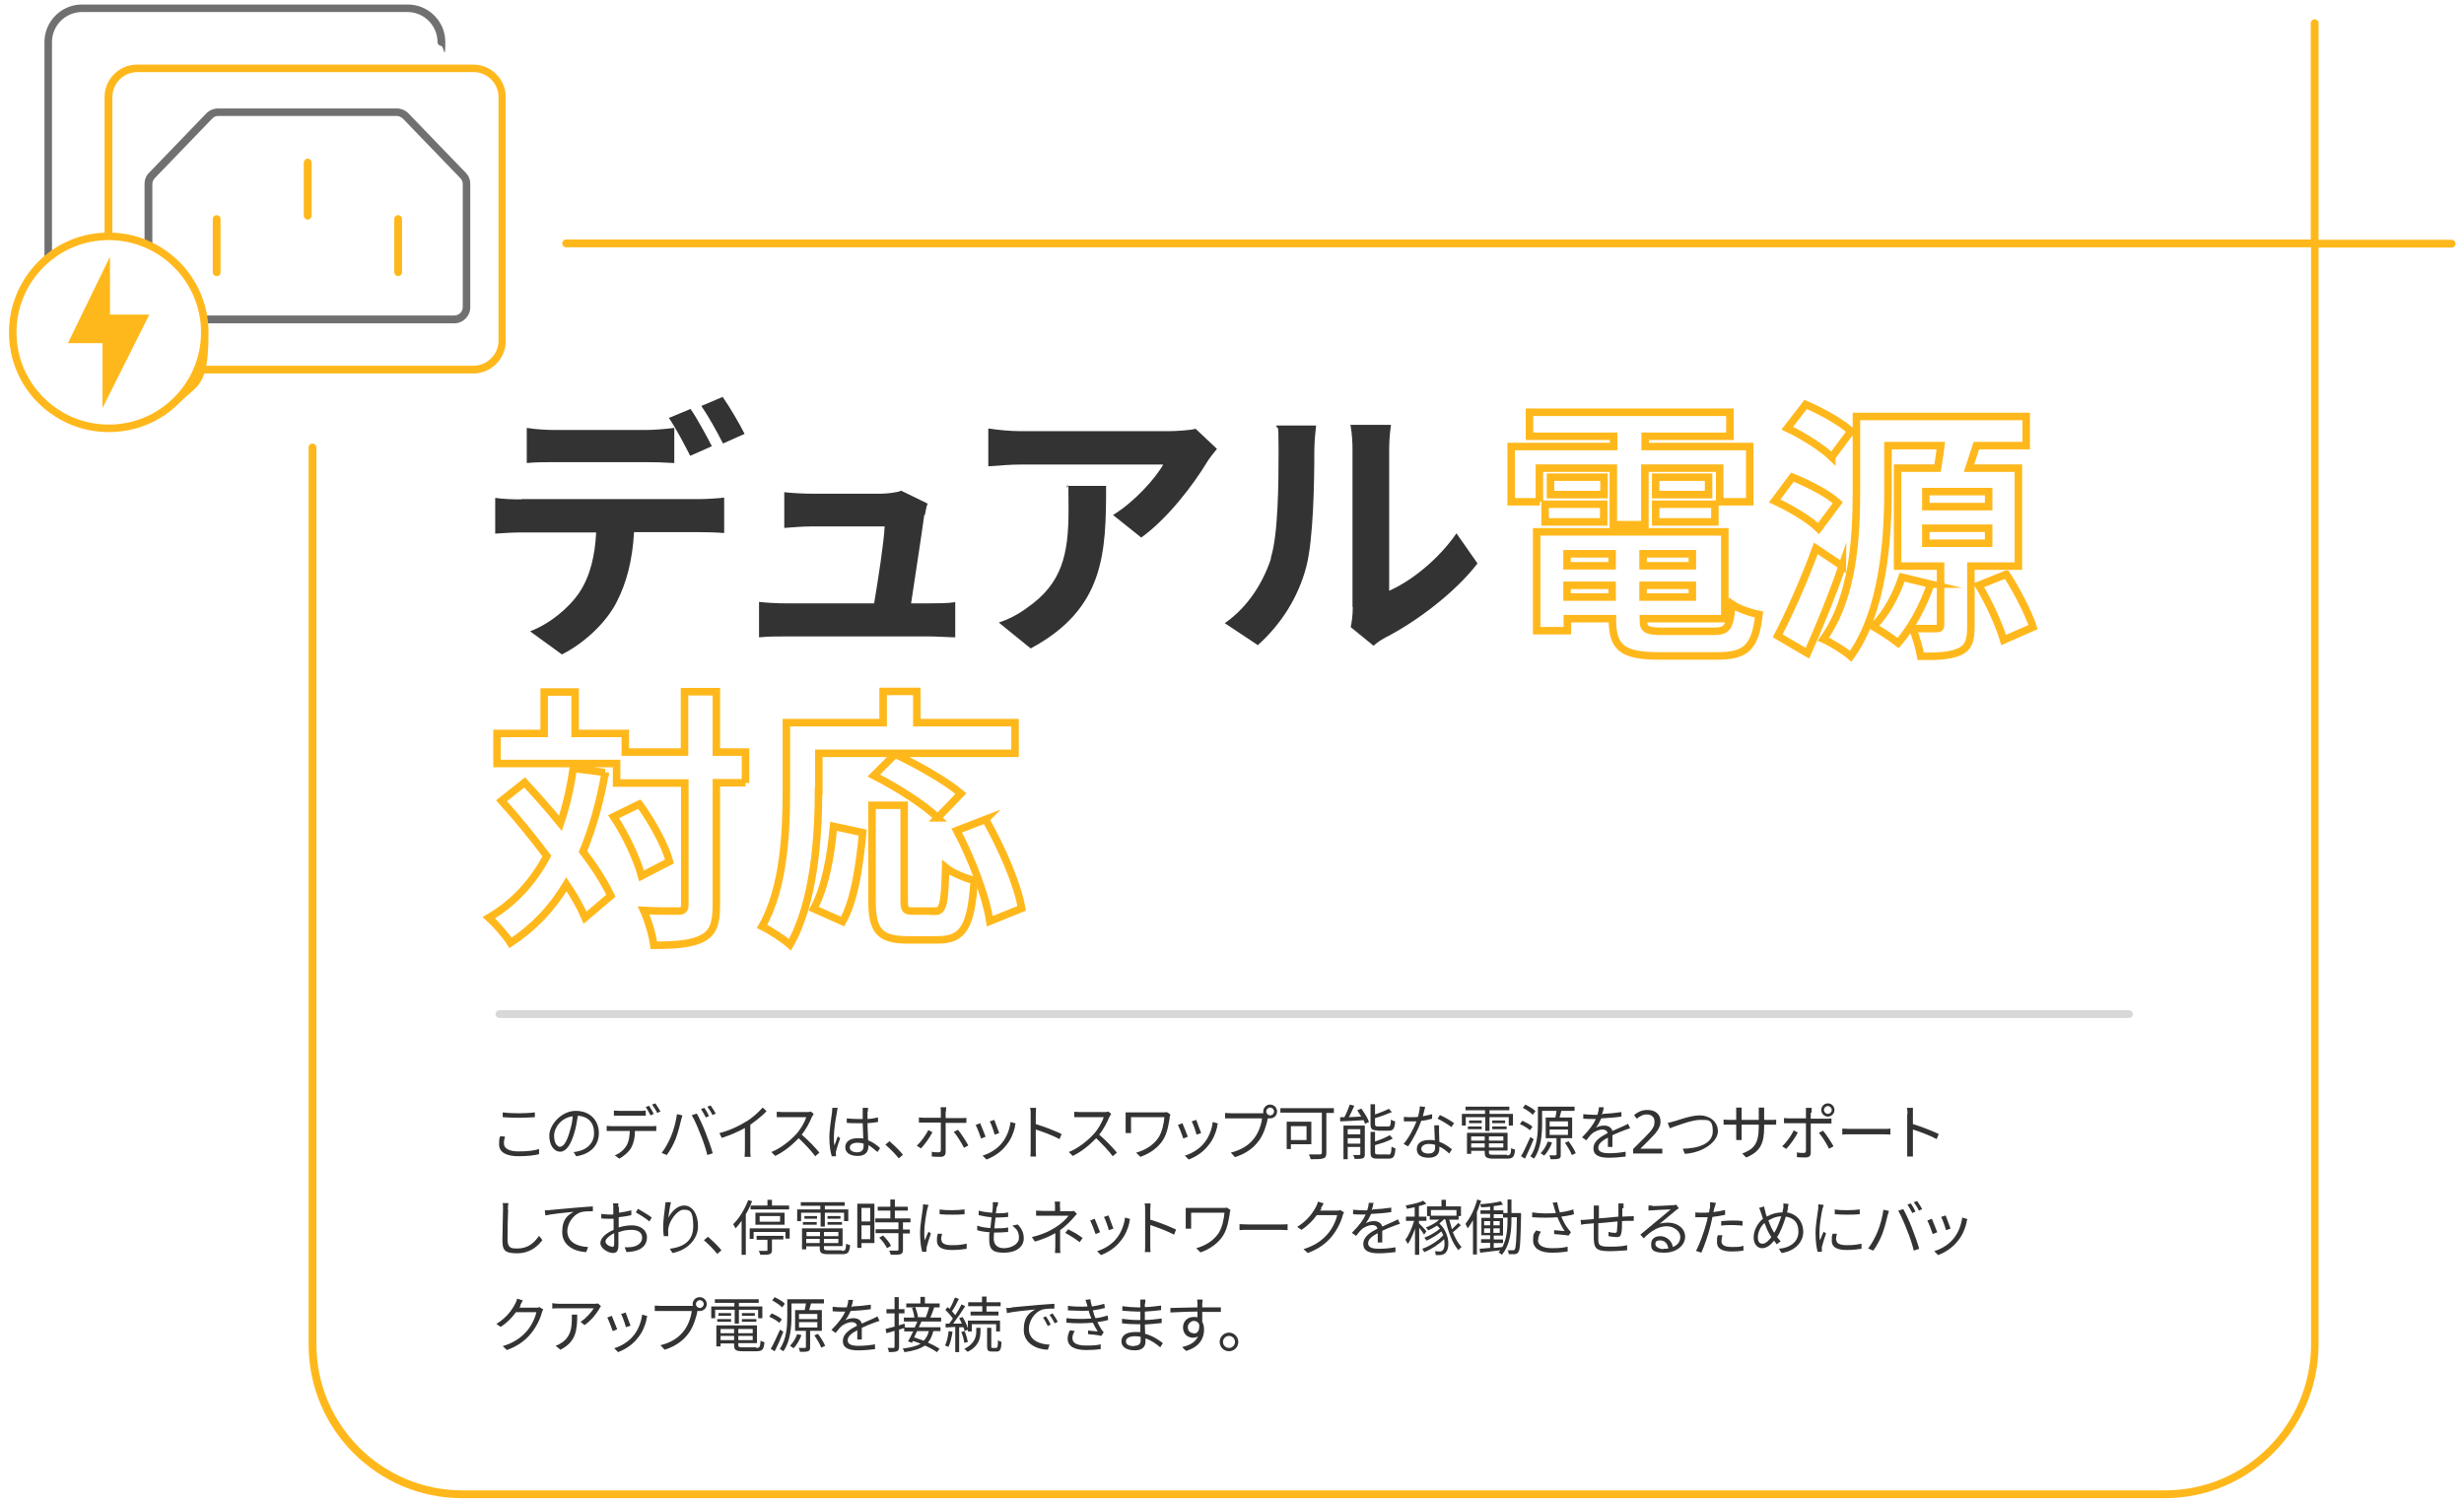 <?xml version="1.0" encoding="utf-8"?>
<svg xmlns="http://www.w3.org/2000/svg" id="Layer_1" version="1.1" viewBox="0 0 820 500">
  <defs>
    <style> .st0 { isolation: isolate; } .st1 { fill: #ffb81c; } .st2 { fill: #d8d8d8; } .st3 { fill: #333; } .st4 { stroke: #707070; stroke-linecap: round; stroke-linejoin: round; } .st4, .st5 { fill: none; stroke-width: 2.5px; } .st5 { stroke: #ffb81c; stroke-miterlimit: 10; } .st6 { fill: #707070; } </style>
  </defs>
  <g id="Layer_11">
    <g>
      <path class="st2" d="M708.5,338.8H166.2c-.7,0-1.3-.6-1.3-1.3s.6-1.3,1.3-1.3h542.3c.7,0,1.3.6,1.3,1.3s-.6,1.3-1.3,1.3Z"/>
      <path class="st1" d="M720.4,498.6H153.8c-28.2,0-51.1-22.9-51.1-51.1V148.9c0-.7.6-1.3,1.3-1.3s1.3.6,1.3,1.3v298.5c0,26.8,21.8,48.6,48.6,48.6h566.6c26.8,0,48.6-21.8,48.6-48.6V82.3H188.4c-.7,0-1.3-.6-1.3-1.3s.6-1.3,1.3-1.3h580.6V7.7c0-.7.6-1.3,1.3-1.3s1.3.6,1.3,1.3v72.1h44.3c.7,0,1.3.6,1.3,1.3s-.6,1.3-1.3,1.3h-44.3v365.1c0,28.1-23.1,51.1-51.2,51.1h0Z"/>
      <g>
        <g>
          <path class="st6" d="M16.1,86.7c-.7,0-1.3-.6-1.3-1.3V14c0-6.9,5.6-12.5,12.5-12.5h108.4c6.9,0,12.5,5.6,12.5,12.5s-.6,1.3-1.3,1.3-1.3-.6-1.3-1.3c0-5.5-4.5-10-10-10H27.3c-5.5,0-10,4.5-10,10v71.5c0,.6-.5,1.2-1.2,1.2Z"/>
          <path class="st4" d="M28.3,102.9"/>
          <path class="st1" d="M157.5,124.3h-91.6c-.7,0-1.3-.6-1.3-1.3s.6-1.3,1.3-1.3h91.7c4.5,0,8.3-3.7,8.3-8.3V32.3c0-4.5-3.7-8.3-8.3-8.3H45.7c-4.5,0-8.3,3.7-8.3,8.3v46c0,.7-.6,1.3-1.3,1.3s-1.3-.6-1.3-1.3v-46c0-5.9,4.8-10.8,10.8-10.8h111.9c5.9,0,10.8,4.8,10.8,10.8v81.2c0,5.9-4.8,10.8-10.8,10.8Z"/>
          <path class="st6" d="M151.2,107.6h-83c-.7,0-1.3-.6-1.3-1.3s.6-1.3,1.3-1.3h83c1.5,0,2.8-1.2,2.8-2.8v-41c0-.7-.3-1.4-.8-1.9l-19.1-19.8c-.5-.5-1.3-.9-2-.9h-59.5c-.8,0-1.5.3-2,.9l-19.1,19.8c-.5.5-.8,1.2-.8,1.9v19.7c0,.7-.6,1.3-1.3,1.3s-1.3-.6-1.3-1.3v-19.7c0-1.4.5-2.7,1.5-3.7l19.1-19.8c1-1,2.4-1.6,3.8-1.6h59.6c1.4,0,2.8.6,3.8,1.6l19.1,19.8c1,1,1.5,2.3,1.5,3.7v41.1c0,2.9-2.4,5.3-5.3,5.3h0Z"/>
          <path class="st1" d="M72.1,91.9c-.7,0-1.3-.6-1.3-1.3v-17.7c0-.7.6-1.3,1.3-1.3s1.3.6,1.3,1.3v17.8c0,.7-.6,1.2-1.3,1.2Z"/>
          <path class="st1" d="M132.5,91.9c-.7,0-1.3-.6-1.3-1.3v-17.7c0-.7.6-1.3,1.3-1.3s1.3.6,1.3,1.3v17.8c-.1.7-.6,1.2-1.3,1.2Z"/>
          <path class="st1" d="M102.4,73.1c-.7,0-1.3-.6-1.3-1.3v-17.7c0-.7.6-1.3,1.3-1.3s1.3.6,1.3,1.3v17.8c0,.6-.7,1.2-1.3,1.2Z"/>
        </g>
        <g>
          <path class="st1" d="M36.2,143.8h0c-8.9,0-17.2-3.5-23.5-9.7-6.3-6.3-9.7-14.6-9.7-23.5s3.5-17.2,9.7-23.5c6.3-6.3,14.6-9.7,23.5-9.7h0c18.3,0,33.2,14.9,33.2,33.2s-3.5,17.2-9.7,23.5c-6.3,6.3-14.6,9.7-23.5,9.7ZM36.2,79.9c-8.2,0-15.9,3.2-21.7,9-5.8,5.8-9,13.5-9,21.7s3.2,15.9,9,21.7c5.8,5.8,13.5,9,21.7,9h0c8.2,0,15.9-3.2,21.7-9,5.8-5.8,9-13.5,9-21.7,0-16.9-13.8-30.7-30.7-30.7h0Z"/>
          <polygon class="st1" points="34.1 135.8 34.1 114.2 22.6 114.2 36.6 85.4 36.6 104.7 49.7 104.7 34.1 135.8"/>
        </g>
      </g>
    </g>
  </g>
  <g id="Layer_4">
    <g class="st0">
      <g class="st0">
        <g class="st0">
          <g class="st0">
            <path class="st3" d="M173.5,166.1h59.3c1.9,0,5.9-.2,8.2-.5v11.8c-2.3-.2-5.7-.3-8.2-.3h-21.8c-.5,9.3-2.5,16.9-5.8,23.3-3.2,6.3-10.1,13.3-18.2,17.4l-10.6-7.7c6.4-2.4,12.8-7.6,16.4-12.9,3.7-5.6,5.2-12.4,5.6-20h-24.9c-2.6,0-6.2.2-8.7.4v-11.9c2.7.4,5.9.5,8.7.5h0ZM185,143.1h29.6c3.1,0,6.7-.3,9.8-.7v11.7c-3.1-.2-6.6-.3-9.8-.3h-29.6c-3.1,0-7,0-9.7.3v-11.7c2.9.5,6.6.7,9.7.7ZM236.9,148.5l-7.2,3.2c-1.9-3.7-4.7-9.1-7.1-12.6l7.2-3c2.3,3.3,5.4,9.1,7.1,12.4h0ZM247.8,144.4l-7.2,3.2c-1.9-3.8-4.8-9-7.2-12.5l7.1-3c2.4,3.4,5.7,9.1,7.3,12.3h0Z"/>
            <path class="st3" d="M307.6,171.3c-.7,5.3-3.1,20.9-4.4,29.5h5.8c2.4,0,6.5,0,8.9-.4v11.7c-1.8,0-6.2-.3-8.7-.3h-47.6c-3.3,0-5.5,0-9,.3v-11.8c2.4.3,5.8.5,9,.5h29.3c1.3-7.7,3.3-20.5,3.5-25.6h-24.4c-2.9,0-6.4.3-9,.5v-11.9c2.4.3,6.5.5,9,.5h23.2c1.9,0,5.6-.4,6.7-1l8.8,4.3c-.5,1.2-.7,2.9-.9,3.8h-.2Z"/>
            <path class="st3" d="M401.5,154.1c-4.3,7.1-12.9,18.5-21.7,24.8l-9.4-7.5c7.2-4.4,14.3-12.4,16.7-16.8h-47.2c-3.8,0-6.8.3-11,.6v-12.6c3.4.5,7.2.9,11,.9h48.8c2.5,0,7.5-.3,9.2-.8l7.1,6.7c-1,1.2-2.7,3.3-3.5,4.7h0ZM343,215.8l-10.6-8.6c2.9-1,6.2-2.5,9.5-5,11.5-8,13.7-17.6,13.7-32.4s-.2-5.2-.6-8.1h13.1c0,22.4-.5,40.9-25.1,54.1h0Z"/>
            <path class="st3" d="M422.9,185.7c2.5-7.8,2.6-24.9,2.6-35.8s-.3-6.1-.8-8.3h13.3c0,.5-.6,4.4-.6,8.2,0,10.7-.3,29.8-2.7,38.9-2.7,10.2-8.4,19.1-16.1,26l-11-7.3c8-5.6,12.9-13.9,15.4-21.6h0ZM450.1,202v-52.8c0-4.1-.6-7.5-.7-7.8h13.5c0,.3-.6,3.8-.6,7.9v47.3c7.3-3.2,16.3-10.3,22.4-19.1l7,10c-7.5,9.8-20.5,19.5-30.7,24.7-2,1.1-3.1,2-3.9,2.7l-7.6-6.2c.4-1.7.7-4.3.7-6.7h0Z"/>
          </g>
        </g>
      </g>
      <g class="st0">
        <g class="st0">
          <g class="st0">
            <path class="st5" d="M512.4,167h-9.5v-18.4h34.1v-3.4h-28v-8h66.7v8h-28.2v3.4h34.8v18.4h-10v-11.2h-24.9v18.8h-10.5v-18.8h-24.6v11.2h.1ZM570.4,210.1c4.5,0,5.3-1.4,6-9,2.2,1.5,6.2,2.9,9,3.4-1.3,10.9-4.2,13.8-14,13.8h-19c-12.4,0-15.8-2.6-15.8-12.1v-.3h-15v4h-10.2v-32.9h62.6v28.9h-27.1v.3c0,3.3,1,3.9,6.5,3.9h17.1,0ZM514.2,167.8h19.5v5.9h-19.5v-5.9ZM533.8,164.6h-17.8v-5.8h17.8v5.8ZM521.5,184.3v4h15v-4h-15ZM536.5,198.7v-3.9h-15v3.9h15ZM563.2,184.3h-16.4v4h16.4v-4ZM563.2,198.7v-3.9h-16.4v3.9h16.4ZM568.6,158.8v5.8h-17.6v-5.8h17.6ZM551,167.8h19.7v5.9h-19.7v-5.9Z"/>
            <path class="st5" d="M605.2,175.9c-3-3-9.4-6.8-14.6-9.2l5.9-7.9c5.2,2.1,11.9,5.5,15.1,8.5l-6.4,8.6h0ZM613.1,188.3c-3.3,9.7-7.6,20.1-11.6,29.1l-9.9-5.8c3.7-7.1,8.9-18.6,12.7-29.1l8.8,5.9h0ZM609.6,152.1c-3.1-3-9.5-7.1-14.8-9.6l6.1-7.9c5.2,2.2,11.8,5.9,15.1,8.9l-6.4,8.6h0ZM655.9,188.5v19.8c0,4.6-.6,7.1-3.8,8.6-3.2,1.4-7.3,1.6-12.9,1.5-.5-2.8-1.6-6.6-2.7-9.2h7.9c1.1,0,1.4-.3,1.4-1.3v-19.5h-14.3v-32.6h13.3c.4-2.4.8-5.2,1.1-7.5h-17.6v15.3c0,15.9-1.6,39.9-12.4,54.8-1.9-1.7-6.4-4.5-9.1-5.7,10.1-14,11-34.5,11-49.1v-25h56.5v9.7h-16.6c-.9,2.6-1.6,5.2-2.4,7.5h16.4v32.6h-15.8ZM642.5,194.4c-2.4,7.3-6.6,14.8-10.8,19.6-2-1.6-6-4.2-8.3-5.5,4.2-4,7.6-10.4,9.6-16.4l9.5,2.3h0ZM640.9,168.6h20.9v-5h-20.9v5ZM640.9,180.8h20.9v-5h-20.9v5ZM667.7,191.1c3.5,5.4,7.3,12.8,8.9,17.6l-9.8,4.3c-1.4-4.9-4.9-12.5-8.3-18.2l9.2-3.7h0Z"/>
          </g>
        </g>
      </g>
      <g class="st0">
        <g class="st0">
          <g class="st0">
            <path class="st5" d="M201.4,257.1c-1.7,9.8-4.2,18.6-7.4,26.3,4,5.2,7.2,10.3,9.3,14.7l-8.6,7.3c-1.4-3.3-3.5-7.1-6.2-11.1-4.8,8-11,14.5-18.6,19.5-1.3-2.2-5-6.4-7.2-8.4,8.4-4.9,14.7-11.9,19.3-20.5-4.8-6.4-10.1-12.9-15.1-18.4l7.7-6.1c3.9,4.2,8,8.8,11.9,13.6,1.9-5.6,3.3-11.7,4.3-18.3l10.5,1.4h.1ZM248.1,260.5h-9.7v40.7c0,6.1-1.1,9.2-4.5,11-3.4,1.9-8.8,2.4-16.3,2.4-.4-3.2-1.9-8.3-3.4-11.6,5.1.3,10,.2,11.5.2s2.2-.5,2.2-1.9v-40.7h-22.7v-6.5h-39.8v-10h15.7v-13.8h10.3v13.8h16.7v6.2h19.7v-20.1h10.6v20.1h9.7v10.3h0ZM212.8,267.6c4.3,6,8.6,13.8,10,19.1l-9.3,4.8c-1.4-5.3-5.2-13.6-9.3-19.7l8.6-4.2h0Z"/>
            <path class="st5" d="M272.4,263.4c0,14.6-1.4,36.9-9.5,51-2-1.8-6.8-4.9-9.3-6.1,7.4-12.9,8.1-31.9,8.1-45v-22.8h32.2v-10.4h11.2v10.4h32.7v10.2h-65.3v12.6h-.1ZM270.8,302.4c3.8-6.9,5.7-17.4,6.6-27.4l9.7,2.1c-1,10.4-2.6,22.4-6.7,29.6l-9.6-4.3h0ZM311.1,303.3c2.7,0,3.3-2.1,3.6-14.6,2.3,1.9,6.7,3.6,9.5,4.3-1,15.5-3.7,19.8-12.1,19.8h-10c-9.6,0-11.9-3.2-11.9-13.2v-31.6h10.7v31.5c0,3.3.4,3.7,2.9,3.7h7.3ZM312.1,272.2c-4.3-4.3-13.8-10.3-21.3-14.1l7.1-7.1c7.2,3.4,17,8.9,21.9,13.1l-7.8,8.1h0ZM328,272.7c5.3,9.4,10.6,21.4,12,29.6l-10.6,4.3c-1.2-8.1-5.9-20.6-11-30.2l9.6-3.7h0Z"/>
          </g>
        </g>
      </g>
    </g>
    <g class="st0">
      <g class="st0">
        <g class="st0">
          <g class="st0">
            <path class="st3" d="M167.7,380.6c0,1.5,1.6,2.6,4.8,2.6s5.4-.3,6.9-.8v1.7c-1.4.4-4,.7-6.8.7-4.1,0-6.5-1.3-6.5-3.9s.2-2,.4-2.8l1.6.2c-.3.8-.4,1.5-.4,2.3h0ZM172.6,370.5c1.9,0,4-.1,5.4-.3v1.6c-1.4.1-3.6.2-5.4.2s-3.7-.1-5.3-.2v-1.6c1.4.2,3.3.3,5.3.3Z"/>
            <path class="st3" d="M191.8,384.9l-.9-1.5c.6,0,1.3-.2,1.7-.3,2.6-.6,5.1-2.5,5.1-6s-1.9-5.5-5.4-5.8c-.3,1.9-.6,3.9-1.2,5.8-1.2,4.1-2.8,6.2-4.7,6.2s-3.6-2-3.6-5.4,3.9-8.2,8.8-8.2,7.7,3.3,7.7,7.4-2.8,7-7.5,7.7h0ZM186.5,381.6c.9,0,2-1.3,3-4.7s.9-3.6,1.1-5.4c-3.9.5-6.2,3.8-6.2,6.5s1.2,3.7,2.1,3.7h0Z"/>
            <path class="st3" d="M203.6,374.8h13.2c.4,0,1.1,0,1.6-.1v1.7h-7.1c0,2.2-.4,4-1.2,5.5-.7,1.3-2.3,2.8-4,3.7l-1.5-1.1c1.6-.6,3-1.8,3.8-3.1.9-1.4,1.1-3.1,1.2-5h-7.7v-1.7c.5,0,1.1.1,1.7.1ZM206,369.7h7c.6,0,1.3,0,1.9-.1v1.7h-10.6v-1.7c.6,0,1.2.1,1.8.1h-.1ZM217.6,370.7l-1.1.5c-.4-.8-1.1-2-1.6-2.8l1.1-.4c.5.7,1.2,1.9,1.6,2.8h0ZM219.8,369.9l-1.1.5c-.4-.9-1.1-2-1.7-2.8l1.1-.4c.5.7,1.3,2,1.7,2.7h0Z"/>
            <path class="st3" d="M225.3,370.8l1.8.4c-.1.4-.3,1-.4,1.4-.3,1.3-1,4.2-1.8,6.3-.7,1.8-1.8,3.9-3,5.5l-1.7-.7c1.3-1.7,2.4-3.8,3.1-5.5.9-2.1,1.7-5.1,2-7.5h0ZM230.3,371.1l1.6-.5c.8,1.4,2.1,4.2,2.9,6.3.8,2,1.9,5.1,2.4,6.9l-1.8.6c-.5-2-1.4-4.8-2.3-6.9-.8-2.1-2-4.9-2.9-6.4h.1ZM236,371.4l-1.1.5c-.4-.8-1.1-2-1.6-2.8l1.1-.4c.5.7,1.2,1.9,1.6,2.8h0ZM238.2,370.6l-1.1.5c-.4-.9-1.1-2-1.7-2.8l1.1-.4c.5.7,1.3,2,1.7,2.7h0Z"/>
            <path class="st3" d="M248.3,373.3c2.1-1.3,4.1-3.1,5.5-4.7l1.3,1.2c-1.5,1.6-3.4,3.1-5.4,4.5v8.5c0,.8,0,1.7.1,2.2h-2c0-.4.1-1.4.1-2.2v-7.4c-2.1,1.2-4.9,2.4-7.7,3.3l-.8-1.6c3.5-.9,6.6-2.4,8.8-3.8h0Z"/>
            <path class="st3" d="M270.2,371.7c-.7,1.7-1.9,4.1-3.4,5.9,2.1,1.8,4.6,4.4,5.9,6l-1.4,1.2c-1.3-1.8-3.5-4.1-5.5-6-2.2,2.3-4.9,4.5-7.8,5.9l-1.3-1.3c3.2-1.3,6.2-3.7,8.3-6,1.4-1.5,2.8-3.9,3.3-5.6h-9.8v-1.8c.3,0,1.4.1,2,.1h7.8c.7,0,1.2,0,1.5-.2l1,.8c-.1.2-.4.6-.5.9h-.1Z"/>
            <path class="st3" d="M278.5,370.3c-.4,1.9-1,5.8-1,8.1s0,1.8.2,2.8c.3-.9.8-2.1,1.1-3l.8.6c-.5,1.4-1.2,3.5-1.4,4.4,0,.3-.1.7,0,.9v.7h-1.4c-.4-1.3-.8-3.5-.8-6.2s.7-6.8.9-8.5c0-.5.1-1,.1-1.4h1.8c-.1.5-.3,1.1-.3,1.5h0ZM288.7,370v2.4c1.2,0,2.4-.3,3.5-.5v1.5c-1.1.2-2.3.3-3.5.4,0,2,.2,4,.2,5.7,1.6.6,2.9,1.6,4,2.6l-.9,1.3c-1-.9-2-1.7-3-2.3v.4c0,1.6-.8,3.2-3.5,3.2s-4.2-1.1-4.2-2.9,1.5-3,4.1-3,1.3,0,1.9.2c0-1.5-.2-3.5-.2-5.2h-1.9c-1.1,0-2.2,0-3.4-.1v-1.5c1.1.1,2.2.2,3.4.2h1.9v-3.7h1.8c0,.4-.1.8-.1,1.2h0ZM285.2,383.5c1.7,0,2.2-.9,2.2-2.2s0-.4,0-.7c-.6-.2-1.3-.3-2-.3-1.5,0-2.6.6-2.6,1.6s1,1.6,2.5,1.6h-.1Z"/>
            <path class="st3" d="M294.7,380.9l1.3-1.1c1.4,1.2,3.3,3,4.5,4.5l-1.4,1.2c-1.3-1.6-3-3.3-4.4-4.5h0Z"/>
            <path class="st3" d="M306.5,382.2l-1.4-.9c1.3-1.2,3.1-3.6,3.8-5.2l1.4.7c-.8,1.7-2.7,4.3-3.9,5.5h.1ZM314.7,370v2.1h5.3c.5,0,1.1,0,1.6-.1v1.7h-6.9v9.7c0,1-.5,1.6-1.7,1.6s-2,0-2.9-.1v-1.6c.7.2,1.6.2,2.2.2s.8-.2.8-.8v-9.1h-7.3v-1.7c.6,0,1.1.1,1.7.1h5.6v-2.1c0-.4,0-1.1-.1-1.4h1.9c0,.3-.1,1-.1,1.4h0ZM322.3,381.2l-1.5.8c-.8-1.6-2.3-4.1-3.4-5.3l1.4-.7c1.1,1.3,2.7,3.8,3.5,5.3h0Z"/>
            <path class="st3" d="M328,378.3l-1.5.6c-.3-1-1.4-3.8-1.8-4.5l1.5-.6c.4.9,1.4,3.5,1.8,4.5ZM337.8,374.9c-.5,2.2-1.4,4.4-2.9,6.2-1.8,2.4-4.3,3.9-6.6,4.8l-1.3-1.3c2.3-.7,4.9-2.2,6.5-4.3,1.4-1.7,2.5-4.3,2.8-6.9l1.7.5c-.1.4-.2.7-.3,1h0ZM332.5,377.1l-1.5.5c-.2-.9-1.1-3.5-1.6-4.4l1.5-.5c.3.8,1.3,3.5,1.6,4.3h0Z"/>
            <path class="st3" d="M343,370.8c0-.6,0-1.5-.2-2.1h2c0,.6-.1,1.5-.1,2.1v3.3c2.7.8,6.5,2.3,8.6,3.3l-.7,1.7c-2.2-1.2-5.7-2.5-7.9-3.2v6.6c0,.6,0,1.7.1,2.4h-1.9c.1-.6.1-1.6.1-2.4v-11.7h0Z"/>
            <path class="st3" d="M369.2,371.7c-.7,1.7-1.9,4.1-3.4,5.9,2.1,1.8,4.6,4.4,5.9,6l-1.4,1.2c-1.3-1.8-3.5-4.1-5.5-6-2.2,2.3-4.9,4.5-7.8,5.9l-1.3-1.3c3.2-1.3,6.2-3.7,8.3-6,1.4-1.5,2.8-3.9,3.3-5.6h-9.8v-1.8c.3,0,1.4.1,2,.1h7.8c.7,0,1.2,0,1.5-.2l1,.8c-.1.2-.4.6-.5.9h-.1Z"/>
            <path class="st3" d="M389.3,371.8c-.4,2.4-.8,5.2-2.2,7.5-1.6,2.6-4.4,4.6-7.6,5.7l-1.4-1.4c3-.8,5.8-2.5,7.5-5.1,1.1-1.8,1.7-4.4,1.9-6.7h-11.1v5.3h-1.8v-6.9h12.4c.4,0,.9,0,1.3-.1l1.2.8c0,.2-.2.7-.3.9h.1Z"/>
            <path class="st3" d="M395.3,378.3l-1.5.6c-.3-1-1.4-3.8-1.8-4.5l1.5-.6c.4.9,1.4,3.5,1.8,4.5ZM405.1,374.9c-.5,2.2-1.4,4.4-2.9,6.2-1.8,2.4-4.3,3.9-6.6,4.8l-1.3-1.3c2.3-.7,4.9-2.2,6.5-4.3,1.4-1.7,2.5-4.3,2.8-6.9l1.7.5c-.1.4-.2.7-.3,1h0ZM399.7,377.1l-1.5.5c-.2-.9-1.1-3.5-1.6-4.4l1.5-.5c.3.8,1.3,3.5,1.6,4.3h0Z"/>
            <path class="st3" d="M422.7,367.6c1.2,0,2.3,1,2.3,2.3s-1,2.3-2.3,2.3-.5,0-.8-.1v.2c-.4,2.1-1.4,5.3-3,7.4-1.8,2.4-4.2,4.2-7.9,5.4l-1.4-1.5c3.9-1,6.2-2.7,7.8-4.8,1.4-1.8,2.4-4.6,2.6-6.6h-12.3v-1.8c.6,0,1.3.1,2,.1h10.7v-.6c0-1.2,1-2.3,2.2-2.3h0ZM422.7,371.2c.7,0,1.3-.6,1.3-1.3s-.6-1.3-1.3-1.3-1.3.6-1.3,1.3.6,1.3,1.3,1.3Z"/>
            <path class="st3" d="M443.9,370.4h-2.5v13.3c0,1.1-.3,1.6-1,1.8-.8.3-2.2.3-4.2.3-.1-.4-.4-1.2-.6-1.6h3.7c.4,0,.6-.2.6-.6v-13.3h-13.8v-1.5h17.8v1.5h0ZM429.6,380.8v1.6h-1.4v-9.1h8.2v7.5h-6.8ZM429.6,374.8v4.6h5.2v-4.6h-5.2Z"/>
            <path class="st3" d="M453,368.9c1,1.4,2.2,3.2,2.6,4.5l-1.3.6c-.1-.3-.3-.7-.5-1.2-2.8.2-5.7.3-7.8.4v-1.4h1.4c.7-1.3,1.4-3,1.8-4.2l1.5.4c-.5,1.2-1.2,2.6-1.8,3.8l4.1-.2c-.4-.7-.9-1.4-1.3-2.1l1.2-.5h0ZM454.2,384.1c0,.7-.1,1.2-.7,1.4-.6.2-1.4.2-2.7.2,0-.4-.3-1-.5-1.3h2.1q.3,0,.3-.3v-2.4h-4.2v4.1h-1.4v-11.2h7.1v9.5h0ZM448.5,375.8v1.7h4.2v-1.7h-4.2ZM452.7,380.6v-1.8h-4.2v1.8h4.2ZM458.5,376.2c-1.9,0-2.4-.4-2.4-2.1v-6.6h1.5v3.4c1.7-.6,3.5-1.3,4.6-1.9l1,1.1c-1.6.7-3.7,1.5-5.6,2v2c0,.6.2.8,1.1.8h3.2c.8,0,.9-.3,1-2.3.3.2.9.5,1.4.6-.2,2.4-.6,3.1-2.2,3.1h-3.6ZM462,384.3c.8,0,1-.4,1.1-2.7.3.2.9.5,1.3.6-.2,2.7-.6,3.4-2.3,3.4h-3.6c-1.9,0-2.4-.4-2.4-2.1v-6.8h1.5v3.2c1.8-.6,3.7-1.4,4.9-2.1l1,1.1c-1.5.9-3.8,1.6-5.9,2.2v2.3c0,.7.2.8,1.1.8h3.3Z"/>
            <path class="st3" d="M473.4,371.5c1-.2,2.1-.4,3.2-.7v1.5c-1,.3-2.3.6-3.6.7-1,2.8-2.8,6.3-4.4,8.5l-1.5-.8c1.7-1.9,3.4-5.2,4.3-7.5h-4.2v-1.5c.6.1,1.5.1,2.4.1s1.5,0,2.3-.1c.3-1.1.6-2.4.6-3.5l1.8.2c-.2.7-.5,1.9-.8,3.1h-.1ZM478.9,376.7c0,.7.1,2,.1,3.3,1.7.6,3.1,1.6,4.2,2.5l-.9,1.4c-.9-.8-1.9-1.7-3.3-2.3v.8c0,1.6-1,2.9-3.5,2.9s-4-.9-4-2.9,1.7-3,4-3,1.3,0,2,.2c0-1.6-.2-3.6-.2-5.1h1.6v2.2h0ZM475.4,383.9c1.7,0,2.2-.9,2.2-2s0-.6,0-.9c-.6-.2-1.3-.3-2.1-.3-1.5,0-2.5.7-2.5,1.6s.8,1.6,2.3,1.6h.1ZM478.4,372.3l.8-1.2c1.4.6,3.7,1.9,4.7,2.7l-.9,1.3c-1.1-.9-3.3-2.2-4.6-2.8Z"/>
            <path class="st3" d="M494.1,371.8h-6.3v2.8h-1.3v-3.9h7.7v-1.2h-6.5v-1.2h14.6v1.2h-6.6v1.2h7.8v3.9h-1.4v-2.8h-6.4v4.6h-1.4v-4.6h-.2ZM501.5,384.5c1.1,0,1.3-.3,1.4-2.4.3.2.9.4,1.3.5-.2,2.4-.7,3-2.6,3h-4.6c-2.2,0-2.9-.4-2.9-2v-.6h-4.5v1h-1.4v-7h13.5v5.9h-6.2v.6c0,.7.2.8,1.5.8h4.5v.2ZM488.5,374.9h4.6v.9h-4.6v-.9ZM493.1,373.8h-4.2v-.9h4.2v.9ZM489.6,378.2v1.4h4.5v-1.4h-4.5ZM494.1,381.9v-1.4h-4.5v1.4h4.5ZM500.3,378.2h-4.8v1.4h4.8v-1.4ZM500.3,381.9v-1.4h-4.8v1.4h4.8ZM500.9,372.9v.9h-4.3v-.9h4.3ZM496.6,374.9h4.8v.9h-4.8v-.9Z"/>
            <path class="st3" d="M509.2,376.2c-.7-.7-2.2-1.6-3.4-2.1l.8-1.1c1.2.5,2.7,1.3,3.4,2l-.9,1.2h.1ZM510.4,379.1c-.8,2.1-2,4.6-2.9,6.5l-1.3-.8c.9-1.5,2.1-4.2,3.1-6.4l1.2.8h-.1ZM510.1,371c-.7-.7-2.1-1.7-3.3-2.3l.8-1.1c1.2.6,2.7,1.4,3.4,2.2l-.9,1.2h0ZM519.4,378.9v5.4c0,.7,0,1.1-.7,1.3-.5.2-1.4.2-2.7.2,0-.4-.2-.9-.4-1.3h2.1q.3,0,.3-.3v-5.4h-3.6v-6.9h3.2c.2-.7.3-1.5.4-2.2h-4.8v4.1c0,3.5-.3,8.5-2.7,11.8-.3-.2-.9-.6-1.2-.8,2.3-3.2,2.5-7.7,2.5-11v-5.5h12.2v1.4h-4.4c-.2.7-.4,1.5-.6,2.2h4.2v6.9h-3.8ZM516.5,380.3c-.6,1.6-1.6,3.3-2.6,4.3-.3-.2-.8-.6-1.2-.8,1-1,1.9-2.5,2.4-3.9l1.3.3h0ZM515.7,374.9h6.1v-1.7h-6.1v1.7ZM515.7,377.7h6.1v-1.8h-6.1v1.8ZM522,379.8c.9,1.2,2,2.9,2.4,4l-1.3.6c-.4-1.1-1.4-2.8-2.3-4.1l1.3-.5h-.1Z"/>
            <path class="st3" d="M533.5,370.7c2-.1,4.2-.3,6.1-.6v1.5c-2,.3-4.5.5-6.7.6-.5,1.1-1.1,2.2-1.8,3.1.8-.5,1.9-.7,2.8-.7,1.3,0,2.4.6,2.7,1.8,1.4-.7,2.6-1.1,3.6-1.6s1.1-.5,1.6-.8l.7,1.5c-.5.1-1.2.4-1.8.6-1.1.4-2.6,1-4.1,1.7v3.9h-1.5v-3.1c-1.9,1-3.2,2-3.2,3.4s1.6,1.8,3.6,1.8,3.7-.2,5.5-.5v1.6c-1.6.2-3.8.4-5.5.4-2.9,0-5.2-.6-5.2-3.1s2.4-3.9,4.7-5.1c-.2-.9-.9-1.2-1.8-1.2s-2.6.6-3.5,1.5c-.6.5-1.1,1.3-1.8,2.1l-1.4-1c2.5-2.5,3.9-4.5,4.6-6.1h-.9c-.9,0-2.2,0-3.3-.1v-1.5c1.1.1,2.5.2,3.4.2h1.3c.3-.9.5-1.8.5-2.5h1.6c0,.7-.3,1.5-.6,2.5l.4-.3Z"/>
          </g>
        </g>
        <g class="st0">
          <g class="st0">
            <path class="st3" d="M553,383.9h-9.5v-1.5l3.8-3.8c.7-.7,1.3-1.4,1.8-1.9.5-.6.9-1.1,1.1-1.6.3-.5.4-1.1.4-1.8s-.2-1.4-.7-1.8-1.1-.6-1.8-.6-1.3.1-1.8.4c-.5.2-1.1.6-1.6,1l-.9-1.2c.6-.5,1.2-.9,1.9-1.2.7-.3,1.6-.5,2.5-.5,1.3,0,2.4.3,3.2,1s1.2,1.6,1.2,2.8-.2,1.5-.5,2.1c-.3.7-.7,1.3-1.3,2-.6.6-1.2,1.3-1.9,2l-3,3h7.3v1.6h-.2Z"/>
          </g>
        </g>
        <g class="st0">
          <g class="st0">
            <path class="st3" d="M557.1,373.2c1.7-.5,5.6-2,8.6-2s6,1.9,6,5.3-4.8,7.1-11,7.5l-.7-1.7c5.3-.1,10-1.7,10-5.8s-1.6-3.8-4.3-3.8-8.4,2.2-10,2.8l-.7-1.8c.7-.1,1.4-.3,2.2-.6h0Z"/>
            <path class="st3" d="M581.1,385.2l-1.3-1.3c3.7-1.4,5.5-3.1,5.5-8.8v-.8h-5.7v5.1h-1.8v-5.1h-4.2v-1.7c.2,0,1.2.1,2,.1h2.2v-4.1h1.8c0,.2,0,.8,0,1.5v2.6h5.7v-2.5c0-.8,0-1.4,0-1.6h1.8c0,.2,0,.9,0,1.6v2.5h2.2c.9,0,1.6,0,1.8-.1v1.7h-4v.7c0,5.3-1.1,8.1-5.7,10.1h0Z"/>
            <path class="st3" d="M594.5,382.4l-1.4-.9c1.3-1.2,3.1-3.6,3.8-5.3l1.4.7c-.8,1.7-2.7,4.3-3.9,5.5h.1ZM602.6,370.3v2h5.3c.5,0,1.1,0,1.6-.1v1.7h-6.9v9.7c0,1.1-.5,1.6-1.7,1.6s-2,0-2.9-.1v-1.6c.7.2,1.6.2,2.2.2s.8-.2.8-.8v-9.1h-7.3v-1.7c.6,0,1.1.1,1.7.1h5.6v-2.1c0-.4,0-1.1,0-1.4h1.9c0,.3,0,1,0,1.4v.2ZM610.2,381.5l-1.5.8c-.8-1.6-2.3-4.1-3.4-5.3l1.4-.7c1.1,1.3,2.7,3.8,3.5,5.2ZM608.3,367.2c1.2,0,2.2,1,2.2,2.2s-1,2.2-2.2,2.2-2.2-1-2.2-2.2,1-2.2,2.2-2.2ZM608.3,370.7c.7,0,1.3-.6,1.3-1.3s-.6-1.3-1.3-1.3-1.3.6-1.3,1.3.6,1.3,1.3,1.3Z"/>
            <path class="st3" d="M615.9,375.7h11c1,0,1.7,0,2.2-.1v2c-.4,0-1.2-.1-2.2-.1h-11c-1.1,0-2.2,0-2.8.1v-2c.6,0,1.7.1,2.8.1Z"/>
            <path class="st3" d="M634.8,370.8c0-.6,0-1.5-.2-2.1h2c0,.6,0,1.5,0,2.1v3.3c2.7.8,6.5,2.3,8.6,3.3l-.7,1.7c-2.2-1.2-5.7-2.5-7.9-3.2v6.6c0,.6,0,1.7,0,2.4h-1.9c0-.6,0-1.6,0-2.4v-11.7h0Z"/>
          </g>
        </g>
      </g>
      <g class="st0">
        <g class="st0">
          <g class="st0">
            <path class="st3" d="M169.1,402.5c-.1,2.3-.2,7-.2,10s1.4,3,3.3,3c3.7,0,5.7-2.1,7.2-4.2l1.1,1.4c-1.4,1.9-4,4.4-8.4,4.4s-4.9-1.2-4.9-4.5.2-8.1.2-10.2,0-1.5-.2-2h2c-.1.7-.2,1.4-.2,2h0Z"/>
            <path class="st3" d="M183.1,402.7c1.3-.1,5.1-.5,8.8-.8,2.2-.2,4.1-.3,5.4-.4v1.6c-1.1,0-2.9,0-3.9.3-2.9.9-4.6,4-4.6,6.3,0,3.9,3.7,5.2,6.9,5.3l-.6,1.7c-3.7-.1-8-2.1-8-6.6s1.9-5.7,3.8-6.8c-2.2.2-7.3.7-9.4,1.2l-.2-1.7c.8,0,1.4,0,1.8-.1Z"/>
            <path class="st3" d="M206,401.4v2.2c1.5-.2,3-.5,4.1-.8v1.6c-1.1.3-2.7.5-4.2.7v3.4c1.5-.5,3.1-.7,4.4-.7,2.9,0,5,1.6,5,4s-1.5,4-4.3,4.6c-.9.2-1.8.2-2.5.3l-.6-1.6c.7,0,1.6,0,2.4-.1,1.8-.3,3.4-1.3,3.4-3.1s-1.5-2.6-3.5-2.6-2.9.3-4.4.8v4.4c0,1.9-.7,2.5-1.8,2.5-1.6,0-4.2-1.5-4.2-3.3s2.1-3.4,4.4-4.4v-3.7h-1.5c-1.1,0-1.9,0-2.6-.1v-1.5c1.1.1,1.8.2,2.5.2h1.5v-2.3c0-.4,0-1.1-.1-1.4h1.8c0,.4-.1.9-.1,1.4l.3-.5ZM203.7,415c.5,0,.7-.3.7-1v-3.6c-1.6.8-2.9,1.9-2.9,2.8s1.4,1.7,2.2,1.7h0ZM216.9,405.2l-.8,1.3c-1-.9-3.2-2.3-4.5-3l.7-1.2c1.4.8,3.6,2.1,4.6,2.9h0Z"/>
            <path class="st3" d="M222.2,405.8c.8-2,2.9-4.6,5.5-4.6s4.6,2.7,4.6,6.9-3.5,8-8.5,8.9l-.9-1.4c4.4-.6,7.8-2.4,7.8-7.5s-1.1-5.5-3.2-5.5-4.8,3.7-5.1,6.3c-.1.8,0,1.5,0,2.5h-1.5c-.1-.6-.2-1.8-.2-3.1,0-1.9.4-4.9.6-6.5,0-.6.1-1.2.2-1.7h1.8c-.4,1.5-.8,4.2-.9,5.6h-.2Z"/>
            <path class="st3" d="M234.3,412.7l1.3-1.1c1.4,1.2,3.3,3,4.5,4.5l-1.4,1.2c-1.3-1.6-3-3.3-4.4-4.5h0Z"/>
            <path class="st3" d="M250.3,399.8c-.6,1.5-1.3,3-2.1,4.3v13.5h-1.4v-11.3c-.6.9-1.3,1.7-2,2.5-.2-.3-.6-1.1-.8-1.4,2-1.9,3.8-4.9,5-8l1.4.4h0ZM262.8,408.8v3.4h-1.4v-2.2h-10.6v2.3h-1.3v-3.5h13.3ZM255.4,401.2v-1.9h1.5v1.9h5.7v1.3h-12.8v-1.3h5.6,0ZM251.4,407.6v-4h9.7v4h-9.7ZM251.8,411.3h8.9v1.2h-3.8v3.5c0,.8-.2,1.2-.8,1.4-.6.2-1.6.2-3.1.2,0-.4-.3-.9-.5-1.3h2.5c.3,0,.4,0,.4-.3v-3.4h-3.6v-1.2h0ZM252.8,406.6h6.8v-1.9h-6.8v1.9Z"/>
            <path class="st3" d="M272.9,403.6h-6.3v2.8h-1.3v-3.9h7.7v-1.2h-6.5v-1.2h14.6v1.2h-6.6v1.2h7.8v3.9h-1.4v-2.8h-6.4v4.6h-1.4v-4.6h-.2ZM280.2,416.3c1.1,0,1.3-.3,1.4-2.4.3.2.9.4,1.3.5-.2,2.4-.7,3-2.6,3h-4.6c-2.3,0-2.9-.4-2.9-2v-.6h-4.5v1h-1.4v-7h13.5v5.9h-6.2v.6c0,.7.2.8,1.5.8h4.5v.2ZM267.2,406.7h4.6v.9h-4.6v-.9ZM271.9,405.6h-4.2v-.9h4.2v.9ZM268.4,410v1.4h4.5v-1.4h-4.5ZM272.8,413.7v-1.4h-4.5v1.4h4.5ZM279,410h-4.8v1.4h4.8v-1.4ZM279,413.7v-1.4h-4.8v1.4h4.8ZM279.7,404.7v.9h-4.3v-.9h4.3ZM275.4,406.7h4.8v.9h-4.8v-.9Z"/>
            <path class="st3" d="M291,413.7h-4.3v1.6h-1.4v-14.7h5.7v13.1h0ZM286.7,402v4.5h2.9v-4.5h-2.9ZM289.6,412.4v-4.6h-2.9v4.6h2.9ZM300.5,406.9v2.3h2.3v1.3h-2.3v5.4c0,.8-.2,1.3-.8,1.5-.6.2-1.6.2-3.3.2,0-.4-.3-1-.5-1.4h2.7c.3,0,.4-.1.4-.4v-5.4h-7.6v-1.3h7.6v-2.3h-7.7v-1.3h5v-2.6h-4.2v-1.3h4.2v-2.4h1.5v2.4h4.3v1.3h-4.3v2.6h5.2v1.3h-2.6,0ZM293.9,411.2c1,1,2.2,2.4,2.6,3.4l-1.3.8c-.5-1-1.5-2.5-2.6-3.5l1.2-.7h0Z"/>
            <path class="st3" d="M308.6,402.3c-.4,1.8-1,5.4-1,7.7s0,1.8.2,2.8c.3-.9.8-2.1,1.2-2.9l.8.6c-.5,1.4-1.2,3.6-1.4,4.5,0,.3-.1.7-.1.9v.7h-1.4c-.4-1.3-.7-3.6-.7-6.3s.7-6.4.9-8.1c0-.5.1-1,.1-1.4l1.8.2c-.1.3-.3,1-.4,1.3h0ZM313.3,412.6c0,.9.7,1.8,3.4,1.8s3.4-.2,5-.5v1.7c-1.2.2-2.9.4-5,.4-3.4,0-4.9-1.1-4.9-3s.1-1.4.3-2.4h1.4c-.2.9-.3,1.4-.3,2h.1ZM321,402.5v1.6c-2.1.2-6,.2-8.3,0v-1.6c2.2.4,6.2.3,8.3,0Z"/>
            <path class="st3" d="M331.7,401.7c0,.5-.2,1.2-.3,2.1,1.5,0,2.9,0,4.1-.3v1.5c-1.3.1-2.5.2-4.1.2h-.1c-.1,1.2-.3,2.5-.4,3.6h.4c1.4,0,2.8,0,4.2-.3v1.5c-1.4.1-2.6.2-4,.2h-.7c0,.8-.1,1.5-.1,2,0,1.9,1.1,3.2,3.4,3.2s5-1.3,5-3.4-.7-2.9-2.2-4.1l1.8-.4c1.4,1.5,2,2.9,2,4.6,0,3-2.7,4.8-6.6,4.8s-4.9-1.2-4.9-4.5,0-1.4.2-2.3c-1.5-.1-3-.3-4.2-.7v-1.5c1.4.5,2.9.7,4.4.8.1-1.2.3-2.5.4-3.6-1.5-.1-3.1-.4-4.3-.7v-1.5c1.3.4,3,.6,4.5.7.1-.8.2-1.5.2-2.1v-1.4h1.8c-.1.7-.2,1.1-.3,1.5h-.2Z"/>
            <path class="st3" d="M352.8,401.8v1.3h3.3c.5,0,.9,0,1.3-.1l1,1c-.4.4-.8.8-1.1,1.2-1,1.2-2.7,2.9-4.5,4.2v5.4c0,1.3,0,1.6.1,2.2h-1.8c0-.6.1-1.5.1-2.2v-4.4c-1.9,1.1-4.1,2-6.8,2.8l-1-1.5c3.8-.9,6.3-2.2,8.1-3.4,1.8-1.1,3.4-2.7,4.1-3.7h-10.8v-1.7c.6,0,1.8.1,2.4.1h3.9v-1.3c0-.6,0-1.3-.1-1.8h1.8c0,.4-.1,1.2-.1,1.8h.1ZM354.5,410.3l1-1.2c1.9,1,3,1.6,4.8,2.9l-1,1.4c-1.7-1.3-3-2.1-4.8-3.1h0Z"/>
            <path class="st3" d="M366.1,410.1l-1.5.6c-.3-1-1.4-3.8-1.8-4.5l1.5-.6c.4.9,1.4,3.5,1.8,4.5ZM375.9,406.7c-.5,2.2-1.4,4.4-2.9,6.2-1.8,2.4-4.3,3.9-6.6,4.8l-1.3-1.3c2.3-.7,4.9-2.2,6.5-4.3,1.4-1.7,2.5-4.3,2.8-6.9l1.7.5c-.1.4-.2.7-.3,1h0ZM370.5,408.9l-1.5.5c-.2-.9-1.1-3.5-1.6-4.4l1.5-.5c.3.8,1.3,3.5,1.6,4.3h0Z"/>
            <path class="st3" d="M381.1,402.6c0-.6,0-1.5-.2-2.1h2c0,.6-.1,1.5-.1,2.1v3.3c2.7.8,6.5,2.3,8.6,3.3l-.7,1.7c-2.2-1.2-5.7-2.5-7.9-3.2v6.6c0,.6,0,1.7.1,2.4h-1.9c.1-.6.1-1.6.1-2.4v-11.7h0Z"/>
            <path class="st3" d="M409.3,403.6c-.4,2.4-.8,5.2-2.2,7.5-1.6,2.6-4.4,4.6-7.6,5.7l-1.4-1.4c3-.8,5.8-2.5,7.5-5.1,1.1-1.8,1.7-4.4,1.9-6.7h-11.1v5.3h-1.8v-6.9h12.4c.4,0,.9,0,1.3-.1l1.2.8c0,.2-.2.7-.3.9h.1Z"/>
            <path class="st3" d="M415.3,407.5h11c1,0,1.7,0,2.2-.1v2c-.4,0-1.2-.1-2.2-.1h-11c-1.1,0-2.2,0-2.8.1v-2c.6,0,1.7.1,2.8.1Z"/>
            <path class="st3" d="M439.8,402.1c-.1.3-.3.6-.5.8h5.4c.5,0,1,0,1.3-.2l1.3.8c-.2.3-.4.7-.5,1.1-.5,2-1.8,4.7-3.6,6.9-1.8,2.2-4.2,4.1-8,5.5l-1.4-1.3c3.7-1.1,6.2-2.9,8-5,1.6-1.8,2.8-4.4,3.2-6.3h-6.8c-1.2,1.7-2.9,3.5-5.1,4.9l-1.4-1c3.5-2.1,5.4-5,6.3-6.8.2-.3.5-1.1.6-1.6l1.9.6c-.3.5-.7,1.2-.9,1.6h.2Z"/>
            <path class="st3" d="M456.9,402.5c2-.1,4.2-.3,6.1-.6v1.5c-2,.3-4.5.5-6.7.6-.5,1.1-1.1,2.2-1.8,3.1.8-.5,1.9-.7,2.8-.7,1.3,0,2.4.6,2.7,1.8,1.4-.7,2.6-1.1,3.6-1.6.6-.3,1.1-.5,1.6-.8l.7,1.5c-.5.1-1.2.4-1.8.6-1.1.4-2.6,1-4.1,1.7v3.9h-1.5v-3.1c-1.9,1-3.2,2-3.2,3.4s1.6,1.8,3.6,1.8,3.7-.2,5.5-.5v1.6c-1.6.2-3.8.4-5.5.4-2.9,0-5.2-.6-5.2-3.1s2.4-3.9,4.7-5.1c-.2-.9-.9-1.2-1.8-1.2s-2.6.6-3.5,1.5c-.6.5-1.1,1.3-1.8,2.1l-1.4-1c2.5-2.5,3.9-4.5,4.6-6.1h-.9c-.9,0-2.2,0-3.3-.1v-1.5c1.1.1,2.5.2,3.4.2h1.3c.3-.9.5-1.8.5-2.5h1.6c-.1.7-.3,1.5-.6,2.5l.4-.3Z"/>
            <path class="st3" d="M474,411c-.3-.5-1-1.5-1.7-2.4v9h-1.4v-8.7c-.7,2-1.5,3.9-2.4,5.1-.2-.4-.5-1-.8-1.4,1.1-1.4,2.3-4.1,2.9-6.3h-2.7v-1.4h2.9v-3.1c-.9.2-1.8.3-2.6.5,0-.3-.3-.8-.4-1.1,2.1-.4,4.5-.9,5.8-1.6l1.1,1c-.7.3-1.6.6-2.5.8v3.5h2.5v1.4h-2.5v.8c.5.5,2.2,2.2,2.5,2.7l-.8,1.1h.1ZM486.2,407.7c-.8.8-1.8,1.7-2.7,2.4.8,2,1.8,3.8,2.9,4.9-.3.2-.8.7-1,1.1-2-2.2-3.5-6.2-4.4-10.3h-.5c-.4.5-1,.9-1.5,1.4,3.5,3.1,3.6,8.4,2,9.8-.5.5-1,.6-1.8.7h-1.4c0-.3-.1-.9-.3-1.3.6,0,1.1.1,1.5.1s.8,0,1.1-.4c.6-.5.8-2,.5-3.7-1.7,1.7-4.3,3.4-6.6,4.3-.2-.3-.5-.8-.7-1.1,2.4-.8,5.4-2.7,7-4.5-.2-.4-.4-.8-.6-1.3-1.4,1.2-3.4,2.4-5,3.1-.1-.3-.5-.8-.7-1,1.7-.6,3.8-1.8,5.2-3-.3-.4-.6-.7-1-1-.9.6-1.9,1.1-2.9,1.6-.1-.3-.6-.8-.8-1,1.6-.6,3.3-1.5,4.5-2.6h-3.2v-1.2h-.9v-3.2h4.8v-2.2h1.5v2.2h5v3.2h-.8v1.2h-3.1c.3,1.1.6,2.2.9,3.2l2.1-2.1,1,.9v-.2ZM476.2,404.6h8.5v-1.9h-8.5v1.9Z"/>
            <path class="st3" d="M506.2,403.9v.7c-.2,8.6-.3,11.3-.9,12.1-.3.5-.7.6-1.2.7h-2c0-.4-.1-.9-.4-1.3h1.8c.3,0,.4,0,.6-.3.4-.6.6-3.2.7-10.7h-1.8v.6c0,3.9-.4,8.6-3.2,11.9-.2-.2-.7-.6-1.1-.8.2-.2.4-.5.6-.7-2.4.3-4.9.6-6.7.8l-.2-1.3,3.5-.3v-1.7h-3v-1.2h3v-1.3h-2.9v-5.8h2.9v-1.3h-3.2v-1.2h3.2v-1.2c-1,.1-2,.2-3,.2,0-.3-.2-.8-.4-1.1-.3.9-.6,1.8-1,2.7v14.1h-1.3v-11.4c-.6,1-1.1,1.9-1.8,2.7-.1-.4-.5-1.1-.7-1.5,1.6-2,3.1-5,3.9-8.1l1.3.4c-.1.4-.2.8-.4,1.2,2.4-.2,5.2-.5,6.9-1l.8,1.1c-.9.2-2,.4-3.1.5v1.4h3.2v.9h1.4v-4.5h1.3v4.5h3.1v.2ZM493.9,407.8h2v-1.4h-2v1.4ZM493.9,410.3h2v-1.5h-2v1.5ZM499.1,407.8v-1.4h-2.1v1.4h2.1ZM499.1,410.3v-1.5h-2.1v1.5h2.1ZM501.7,405.2h-1.5v-1.1h-3.1v1.3h3.1v5.8h-3.1v1.3h3.1v1.2h-3.1v1.6c.9,0,1.9-.2,2.9-.3,1.5-2.9,1.7-6.3,1.7-9.2v-.6h0Z"/>
            <path class="st3" d="M516.5,400.3l1.7-.2c.2.9.5,2.3.9,3.4,1.4-.2,3.1-.5,4.5-1l.2,1.6c-1.2.4-2.8.6-4.2.8.6,1.5,1.5,3.1,2.3,4.1.3.4.6.7.9,1.1l-.8,1.1c-1-.2-3.4-.4-4.8-.5v-1.3c1.2.1,2.7.2,3.5.3-.8-1.1-1.7-2.9-2.4-4.6-2.4.2-5.3.2-8.4,0v-1.6c2.9.4,5.7.4,7.9.2-.2-.7-.4-1.3-.6-1.8,0-.4-.3-1-.5-1.6h-.2ZM511.8,412.6c0,1.9,1.7,2.8,4.7,2.8s3.8-.2,5.2-.5v1.6c-1.3.2-3,.4-5.3.4-3.8,0-6.2-1.4-6.2-4.1s.4-2.2,1-3.3l1.6.4c-.6,1-.9,1.8-.9,2.8h-.1Z"/>
            <path class="st3" d="M539.9,402.1v2.8c.8,0,1.6-.1,2.2-.1s1.1,0,1.6-.1v1.6h-1.6c-.6,0-1.4,0-2.3.1,0,1.5,0,3.3-.3,4.2-.2.9-.6,1.1-1.5,1.1s-2.1-.2-2.7-.3v-1.4c.7.2,1.6.3,2,.3s.7,0,.8-.5c0-.7.2-2,.2-3.3-2.1.2-4.4.4-6.4.6v4.9c0,2.2,0,2.9,3.6,2.9s4.7-.2,6-.5v1.7c-1.4.1-3.9.3-5.9.3-4.6,0-5.1-1.1-5.2-4.3v-5c-.9.1-1.6.2-2.2.2s-1.5.2-2,.3l-.2-1.6c.6,0,1.4,0,2.1-.1.5,0,1.3-.1,2.3-.2v-2.8c0-.6,0-1.1,0-1.7h1.7v4.3c2-.2,4.3-.4,6.5-.6v-2.9c0-.4,0-1.2,0-1.5h1.7c0,.3,0,1,0,1.4v.2Z"/>
            <path class="st3" d="M549.8,401.4c1,0,5.8-.2,6.9-.3.6,0,.9-.1,1.1-.2l.9,1.2c-.4.3-.8.5-1.1.8-1,.8-3.7,3.1-5.3,4.4.9-.3,1.9-.4,2.8-.4,3.3,0,5.7,2,5.7,4.7s-2.7,5.3-6.9,5.3-4.4-1.2-4.4-2.9,1.2-2.6,3.1-2.6,3.9,1.6,4.1,3.6c1.6-.6,2.5-1.8,2.5-3.4s-1.9-3.5-4.5-3.5-5.1,1.4-7.7,4l-1.1-1.2c1.7-1.4,4.2-3.5,5.4-4.5,1.1-.9,3.6-3,4.7-3.9-1.1,0-5.1.2-6.1.3-.4,0-.9,0-1.3.1v-1.7h1.4l-.2.2ZM553.6,415.6c.6,0,1.1,0,1.6-.1-.2-1.6-1.2-2.7-2.7-2.7s-1.6.6-1.6,1.3,1.1,1.6,2.7,1.6h0Z"/>
            <path class="st3" d="M570.5,401.9c0,.4-.2.9-.3,1.5,1.3-.2,2.6-.4,3.9-.7v1.6c-1.3.3-2.8.5-4.2.7-.2.9-.4,1.8-.6,2.7-.7,2.9-2.1,7-3.1,9.2l-1.8-.6c1.2-2.1,2.6-6.1,3.4-9,.2-.7.4-1.4.5-2.2h-4.1v-1.6c.9.1,1.6.1,2.4.1s1.4,0,2.2-.1c0-.7.2-1.3.3-1.7,0-.6,0-1.2,0-1.7l1.9.2c0,.4-.3,1.2-.4,1.6h-.1ZM572.9,413.1c0,.9.5,1.9,3.4,1.9s2.7-.1,3.9-.4v1.6c-1.1.2-2.5.3-3.9.3-3.2,0-4.9-1-4.9-3s0-1.5.3-2.4h1.5c-.2.8-.3,1.4-.3,1.9h0ZM576.4,406.2c1.2,0,2.4,0,3.5.2v1.5c-1.1-.1-2.2-.2-3.4-.2s-2.5,0-3.7.2v-1.5c1.1-.1,2.4-.2,3.7-.2h0Z"/>
            <path class="st3" d="M595,402.1c0,.4-.2.9-.3,1.4,3.2.5,5.4,3,5.4,6.5s-2.9,6.4-7.2,7l-.9-1.4c4.2-.4,6.5-2.6,6.5-5.7s-1.6-4.6-4.2-5c-.8,2.6-1.8,5.2-2.9,6.8.4.5.8,1,1.2,1.4l-1.3,1c-.3-.4-.6-.7-.9-1.2-1.2,1.5-2.5,2.5-4,2.5s-2.8-1.3-2.8-3.6,1.3-4.7,3.1-6.2c-.2-.6-.4-1.2-.6-1.8-.2-.6-.4-1.3-.7-1.8l1.7-.5c0,.6.3,1.2.4,1.8,0,.5.3,1,.5,1.6,1.7-1,3.4-1.4,5.2-1.4,0-.5.2-1,.3-1.5,0-.4,0-1.1,0-1.5l1.7.2c0,.5-.3,1.2-.3,1.6v-.2ZM586.6,413.9c1,0,2-1,2.9-2.2-.2-.2-.3-.5-.5-.8-.6-.9-1.2-2.3-1.8-3.9-1.3,1.2-2.2,3.1-2.2,4.7s.6,2.2,1.5,2.2h0ZM590.4,410.4c.9-1.4,1.7-3.5,2.4-5.6-1.6,0-3,.6-4.3,1.4.5,1.4,1.1,2.7,1.6,3.5,0,.2.3.4.4.7h-.1Z"/>
            <path class="st3" d="M606.5,402.3c-.4,1.8-1,5.4-1,7.7s0,1.8.2,2.8c.3-.9.8-2.1,1.2-2.9l.8.6c-.5,1.4-1.2,3.6-1.4,4.5,0,.3,0,.7,0,.9v.7h-1.4c-.4-1.3-.7-3.6-.7-6.3s.7-6.4.9-8.1c0-.5,0-1,0-1.4l1.8.2c0,.3-.3,1-.4,1.3h0ZM611.1,412.6c0,.9.7,1.8,3.4,1.8s3.4-.2,5-.5v1.7c-1.2.2-2.9.4-5,.4-3.4,0-4.9-1.1-4.9-3s0-1.4.3-2.4h1.4c-.2.9-.3,1.4-.3,2h0ZM618.9,402.5v1.6c-2.1.2-6,.2-8.3,0v-1.6c2.2.4,6.2.3,8.3,0Z"/>
            <path class="st3" d="M626.8,402.6l1.8.4c0,.4-.3,1-.4,1.4-.3,1.3-1,4.2-1.8,6.3-.7,1.8-1.8,3.9-3,5.5l-1.7-.7c1.3-1.7,2.4-3.8,3.1-5.5.9-2.1,1.7-5.1,2-7.5h0ZM631.8,402.9l1.6-.5c.8,1.4,2.1,4.2,2.9,6.3.8,2,1.9,5.1,2.4,6.9l-1.8.6c-.5-2-1.4-4.8-2.3-6.9-.8-2.1-2-4.9-2.9-6.4h0ZM637.5,403.2l-1.1.5c-.4-.8-1.1-2-1.6-2.8l1.1-.4c.5.7,1.2,1.9,1.6,2.8h0ZM639.7,402.4l-1.1.5c-.4-.9-1.1-2-1.7-2.8l1.1-.4c.5.7,1.3,2,1.7,2.7h0Z"/>
            <path class="st3" d="M644.7,410.1l-1.5.6c-.3-1-1.4-3.8-1.8-4.5l1.5-.6c.4.9,1.4,3.5,1.8,4.5ZM654.5,406.7c-.5,2.2-1.4,4.4-2.9,6.2-1.8,2.4-4.3,3.9-6.6,4.8l-1.3-1.3c2.3-.7,4.9-2.2,6.5-4.3,1.4-1.7,2.5-4.3,2.8-6.9l1.7.5c0,.4-.2.7-.3,1h0ZM649.1,408.9l-1.5.5c-.2-.9-1.1-3.5-1.6-4.4l1.5-.5c.3.8,1.3,3.5,1.6,4.3h0Z"/>
          </g>
        </g>
      </g>
      <g class="st0">
        <g class="st0">
          <g class="st0">
            <path class="st3" d="M173.3,434.4c-.1.3-.3.6-.5.8h5.4c.5,0,1,0,1.3-.2l1.3.8c-.2.3-.4.7-.5,1.1-.5,2-1.8,4.7-3.6,6.9-1.8,2.2-4.2,4.1-8,5.5l-1.4-1.3c3.7-1.1,6.2-2.9,8-5,1.6-1.8,2.8-4.4,3.2-6.3h-6.8c-1.2,1.7-2.9,3.5-5.1,4.9l-1.4-1c3.5-2.1,5.4-5,6.3-6.8.2-.3.5-1.1.6-1.6l1.9.6c-.3.5-.7,1.2-.9,1.6h.2Z"/>
            <path class="st3" d="M199.5,435.5c-.8,1.4-2.7,4-5,5.5l-1.3-1.1c1.8-1.1,3.7-3.3,4.4-4.5h-11.5c-.7,0-1.5,0-2.3.1v-1.8c.7.1,1.5.2,2.3.2h11.5c.4,0,1.1,0,1.4-.1l1,.9c-.1.2-.4.5-.5.7h0ZM186.4,449.1l-1.5-1.2c.6-.2,1.2-.5,1.8-.9,3.1-1.9,3.6-4.8,3.6-8.1s0-.9,0-1.4h1.8c0,5.4-.5,9.1-5.6,11.7h-.1Z"/>
            <path class="st3" d="M205.4,442.4l-1.5.6c-.3-1-1.4-3.8-1.8-4.5l1.5-.6c.4.9,1.4,3.5,1.8,4.5ZM215.2,439c-.5,2.2-1.4,4.4-2.9,6.2-1.8,2.4-4.3,3.9-6.6,4.8l-1.3-1.3c2.3-.7,4.9-2.2,6.5-4.3,1.4-1.7,2.5-4.3,2.8-6.9l1.7.5c-.1.4-.2.7-.3,1h.1ZM209.8,441.2l-1.5.5c-.2-.9-1.1-3.5-1.6-4.4l1.5-.5c.3.8,1.3,3.5,1.6,4.3h0Z"/>
            <path class="st3" d="M232.9,431.7c1.2,0,2.3,1,2.3,2.3s-1,2.3-2.3,2.3-.5,0-.8-.1v.2c-.4,2.1-1.4,5.3-3,7.4-1.8,2.4-4.2,4.2-7.9,5.4l-1.4-1.5c3.9-1,6.2-2.7,7.8-4.8,1.4-1.8,2.4-4.6,2.6-6.6h-12.3v-1.8c.6,0,1.3.1,2,.1h10.7c0-.2-.1-.4-.1-.6,0-1.2,1-2.3,2.3-2.3h0ZM232.9,435.3c.7,0,1.3-.6,1.3-1.3s-.6-1.3-1.3-1.3-1.3.6-1.3,1.3.6,1.3,1.3,1.3Z"/>
            <path class="st3" d="M244.3,435.9h-6.3v2.8h-1.3v-3.9h7.7v-1.2h-6.5v-1.2h14.6v1.2h-6.6v1.2h7.8v3.9h-1.4v-2.8h-6.4v4.6h-1.4v-4.6h-.2ZM251.7,448.6c1.1,0,1.3-.3,1.4-2.4.3.2.9.4,1.3.5-.2,2.4-.7,3-2.6,3h-4.6c-2.3,0-2.9-.4-2.9-2v-.6h-4.5v1h-1.4v-7h13.5v5.9h-6.2v.6c0,.7.2.8,1.5.8h4.5v.2ZM238.7,439h4.6v.9h-4.6v-.9ZM243.3,437.9h-4.2v-.9h4.2v.9ZM239.8,442.3v1.4h4.5v-1.4h-4.5ZM244.3,446v-1.4h-4.5v1.4h4.5ZM250.5,442.3h-4.8v1.4h4.8v-1.4ZM250.5,446v-1.4h-4.8v1.4h4.8ZM251.2,437v.9h-4.3v-.9h4.3ZM246.9,439h4.8v.9h-4.8v-.9Z"/>
            <path class="st3" d="M259.4,440.3c-.7-.7-2.2-1.6-3.4-2.1l.8-1.1c1.2.5,2.7,1.3,3.4,2l-.9,1.2h.1ZM260.7,443.2c-.8,2.1-1.9,4.6-2.9,6.5l-1.3-.8c.9-1.5,2.1-4.2,3.1-6.4l1.2.8h-.1ZM260.3,435.1c-.7-.7-2.1-1.7-3.3-2.3l.8-1.1c1.2.6,2.7,1.4,3.4,2.2l-.9,1.2h0ZM269.6,443v5.4c0,.7-.1,1.1-.7,1.3-.5.2-1.4.2-2.7.2,0-.4-.2-.9-.4-1.3h2.1q.3,0,.3-.3v-5.4h-3.6v-6.9h3.2c.2-.7.3-1.5.4-2.2h-4.8v4.1c0,3.5-.3,8.5-2.7,11.8-.3-.2-.9-.6-1.2-.8,2.3-3.2,2.5-7.7,2.5-11v-5.5h12.2v1.4h-4.4.1c-.2.7-.4,1.5-.6,2.2h4.2v6.9h-3.9ZM266.7,444.4c-.6,1.6-1.6,3.3-2.6,4.3-.3-.2-.8-.6-1.2-.8,1-1,1.9-2.5,2.4-3.9l1.3.3h.1ZM265.9,439h6.1v-1.7h-6.1v1.7ZM265.9,441.8h6.1v-1.8h-6.1v1.8ZM272.2,443.9c.9,1.2,2,2.9,2.4,4l-1.3.6c-.4-1.1-1.4-2.8-2.3-4.1l1.3-.5h-.1Z"/>
            <path class="st3" d="M283.7,434.8c2-.1,4.2-.3,6.1-.6v1.5c-2,.3-4.5.5-6.7.6-.5,1.1-1.1,2.2-1.8,3.1.8-.5,1.9-.7,2.8-.7,1.3,0,2.4.6,2.7,1.8,1.4-.7,2.6-1.1,3.6-1.6.6-.3,1.1-.5,1.6-.8l.7,1.5c-.5.1-1.2.4-1.8.6-1.1.4-2.6,1-4.1,1.7v3.9h-1.5v-3.1c-1.9,1-3.2,2-3.2,3.4s1.6,1.8,3.6,1.8,3.7-.2,5.5-.5v1.6c-1.6.2-3.8.4-5.5.4-2.9,0-5.2-.6-5.2-3.1s2.4-3.9,4.7-5.1c-.2-.9-.9-1.2-1.8-1.2s-2.6.6-3.5,1.5c-.6.5-1.1,1.3-1.8,2.1l-1.4-1c2.5-2.5,3.9-4.5,4.6-6.1h-.9c-.9,0-2.2,0-3.3-.1v-1.5c1.1.1,2.5.2,3.4.2h1.3c.3-.9.5-1.8.5-2.5h1.6c-.1.7-.3,1.5-.6,2.5l.4-.3Z"/>
            <path class="st3" d="M306.7,439.7c-.3.6-.6,1.3-.9,2h7.2v1.3h-2.4c-.4,1.5-.9,2.8-1.8,3.8,1.5.7,2.9,1.4,3.9,2.1l-.9,1.1c-1-.7-2.4-1.5-4-2.2-1.6,1.1-3.8,1.8-6.8,2.2-.1-.4-.4-.9-.6-1.2,2.6-.3,4.6-.8,6-1.6-.9-.3-1.7-.7-2.6-.9l-.3.6-1.3-.5c.5-.9,1.1-2,1.7-3.3h-3v-1.1l-1.7.5v5.7c0,.8-.2,1.3-.7,1.5s-1.3.3-2.7.3c0-.4-.2-1-.4-1.4h2q.3,0,.3-.4v-5.3l-2.7.8-.3-1.4c.8-.2,1.9-.5,3-.8v-4.4h-2.7v-1.4h2.7v-4h1.4v4h1.9v1.4h-1.9v4l1.9-.6.2,1.3h3.2c.3-.7.6-1.4.9-2h-4.5v-1.3h3.5c-.1-.9-.4-2.2-.8-3.2l1-.2h-2.9v-1.3h4.7v-2.2h1.5v2.2h4.9v1.3h-2.5.7c-.4,1.2-.9,2.5-1.3,3.4h3.6v1.3h-6.5ZM305.2,443c-.3.7-.7,1.4-1,2.1,1,.3,2.1.7,3.2,1.1.8-.8,1.4-1.9,1.7-3.2h-3.9ZM304.6,435c.4,1.1.8,2.4.9,3.3h-.5c0,.1,3.6.1,3.6.1h-.5c.4-1,.9-2.4,1.1-3.4h-4.6Z"/>
            <path class="st3" d="M317,443.2c-.3,1.9-.7,3.8-1.4,5.1-.2-.2-.8-.4-1.1-.5.6-1.2,1-3,1.2-4.8l1.3.2h0ZM319.2,441.5v8.5h-1.3v-8.4l-3.2.2v-1.3c-.1,0,1.2,0,1.2,0,.4-.5.8-1.1,1.2-1.7-.6-.9-1.6-2-2.5-2.9l.8-.9.6.6c.7-1.1,1.4-2.7,1.8-3.8l1.3.5c-.7,1.4-1.5,3-2.3,4.1.4.4.8.9,1.1,1.3.8-1.2,1.6-2.6,2.1-3.6l1.2.6c-1.1,1.8-2.7,4.1-4,5.8h2.9c-.3-.7-.6-1.3-.9-1.8l1.1-.4c.8,1.2,1.5,2.7,1.8,3.8v-2.6h10.7v3.6h-1.3v-2.4h-8.1v2.4h-1.3v-.6l-1.1.5c0-.4-.2-.8-.4-1.3h-1.6l.2-.2ZM320.9,446.9c-.1-1-.5-2.5-1-3.6l1.1-.3c.5,1.1.9,2.6,1.1,3.6l-1.2.3ZM324.9,441.9h1.4v1.2c0,2-.4,4.9-4.3,6.8-.2-.3-.7-.7-1.1-1,3.6-1.7,4-4.3,4-5.8v-1.2ZM326.8,434.7h-4.6v-1.3h4.6v-1.9h1.5v1.9h4.7v1.3h-4.7v1.8h4v1.3h-9.3v-1.3h3.9v-1.8h-.1ZM331.6,448.5c.4,0,.5-.3.5-2.5.3.3.8.5,1.2.6-.1,2.5-.5,3.2-1.6,3.2h-1.6c-1.3,0-1.6-.4-1.6-1.8v-6.1h1.4v6.1c0,.5,0,.6.5.6h1.3,0Z"/>
            <path class="st3" d="M336.7,435.1c1.3-.1,5.1-.5,8.8-.8,2.2-.2,4.1-.3,5.4-.4v1.6c-1.1,0-2.9,0-3.9.3-2.9.9-4.6,4-4.6,6.4,0,3.9,3.7,5.2,6.9,5.3l-.6,1.7c-3.7-.1-8-2.1-8-6.6s1.9-5.7,3.8-6.8c-2.2.2-7.3.7-9.4,1.2l-.2-1.7c.8,0,1.4,0,1.8-.1h0ZM349.7,440.8l-1,.5c-.5-1-1-2-1.6-2.8l1-.4c.5.7,1.2,1.9,1.6,2.8h0ZM352,439.9l-1,.5c-.5-1-1.1-2-1.7-2.8l1-.5c.5.7,1.3,1.9,1.7,2.8Z"/>
            <path class="st3" d="M361.2,432.6l1.7-.2c0,.8.3,1.6.5,2.4,1.4-.2,2.8-.5,4.1-.9l.2,1.4c-1.1.3-2.6.6-4,.8.1.5.3,1,.4,1.4s.3.8.5,1.2c1.7-.2,3.1-.6,4-.9l.2,1.5c-1,.3-2.2.5-3.6.7.4.9.9,1.7,1.4,2.5.2.3.5.6.7.9l-.8,1.2c-1.1-.3-3-.5-4.4-.6v-1.2c1.2.1,2.5.3,3.2.3-.6-.9-1.1-1.9-1.6-2.9-2.5.2-5.7.3-8.8,0v-1.5c2.9.3,6,.3,8.3.1-.1-.4-.3-.7-.4-1-.2-.6-.4-1.1-.5-1.6-1.9.1-4.4,0-6.9-.1v-1.5c2.3.3,4.6.3,6.5.2,0-.2-.1-.3-.1-.5-.2-.6-.4-1.2-.6-1.8h0ZM356.9,445.3c0,1.7,1.5,2.5,4.6,2.5s3.3-.1,4.8-.4v1.6c-1.5.2-3.1.3-4.8.3-3.9,0-6.1-1.2-6.2-3.7,0-1.1.3-2,.8-2.9l1.6.3c-.5.7-.8,1.4-.8,2.3h0Z"/>
            <path class="st3" d="M381,433.8v1.2c1.8,0,3.6-.3,5.4-.5v1.5c-1.6.2-3.5.4-5.4.5v2.8c1.9,0,3.8-.3,5.6-.5v1.5c-1.9.2-3.7.4-5.6.5,0,1,.1,2.1.1,3.1,2.7.7,4.7,2.2,5.9,3.1l-.9,1.4c-1.2-1.1-2.9-2.3-4.9-3v1.2c0,1.4-.9,2.8-3.5,2.8s-4.5-1-4.5-3,1.7-3.1,4.6-3.1,1.1,0,1.7.1v-2.7h-1.1c-1.4,0-3.6-.1-5-.3v-1.5c1.4.2,3.7.4,5,.4h1.1v-2.8h-.9c-1.4,0-3.9-.2-5.1-.3v-1.5c1.3.2,3.8.4,5.1.4h.9v-2.6h1.7c0,.4-.1.8-.1,1.3h-.1ZM377.5,447.9c1.1,0,2.1-.4,2.1-1.7s0-.8,0-1.3c-.6-.1-1.3-.2-1.9-.2-1.9,0-3,.7-3,1.7s.8,1.6,2.8,1.6h0Z"/>
            <path class="st3" d="M400.1,433.8v1.3h6.2v1.5h-6.2v3.3c.4.7.6,1.6.6,2.6,0,2.7-1.3,5.7-6,7.1l-1.3-1.3c2.7-.6,4.5-1.7,5.3-3.6-.5.4-1.1.5-1.7.5-1.7,0-3.3-1.2-3.3-3.4s1.6-3.5,3.5-3.5.9,0,1.3.2v-2c-3.1,0-6.5.2-9,.3v-1.5c2.2,0,6-.2,9-.2v-1.3c0-.5-.1-1.1-.1-1.3h1.8c0,.2,0,1-.1,1.3h0ZM397.3,443.8c1.2,0,1.9-.9,1.8-2.9-.3-.9-1-1.3-1.8-1.3s-2,.8-2,2.1.9,2,2,2h0Z"/>
            <path class="st3" d="M412.1,446.6c0,1.7-1.4,3.1-3.1,3.1s-3.1-1.4-3.1-3.1,1.4-3.1,3.1-3.1,3.1,1.4,3.1,3.1ZM411,446.6c0-1.1-.9-2-2-2s-2,.9-2,2,.9,2,2,2,2-.9,2-2Z"/>
          </g>
        </g>
      </g>
    </g>
  </g>
</svg>
